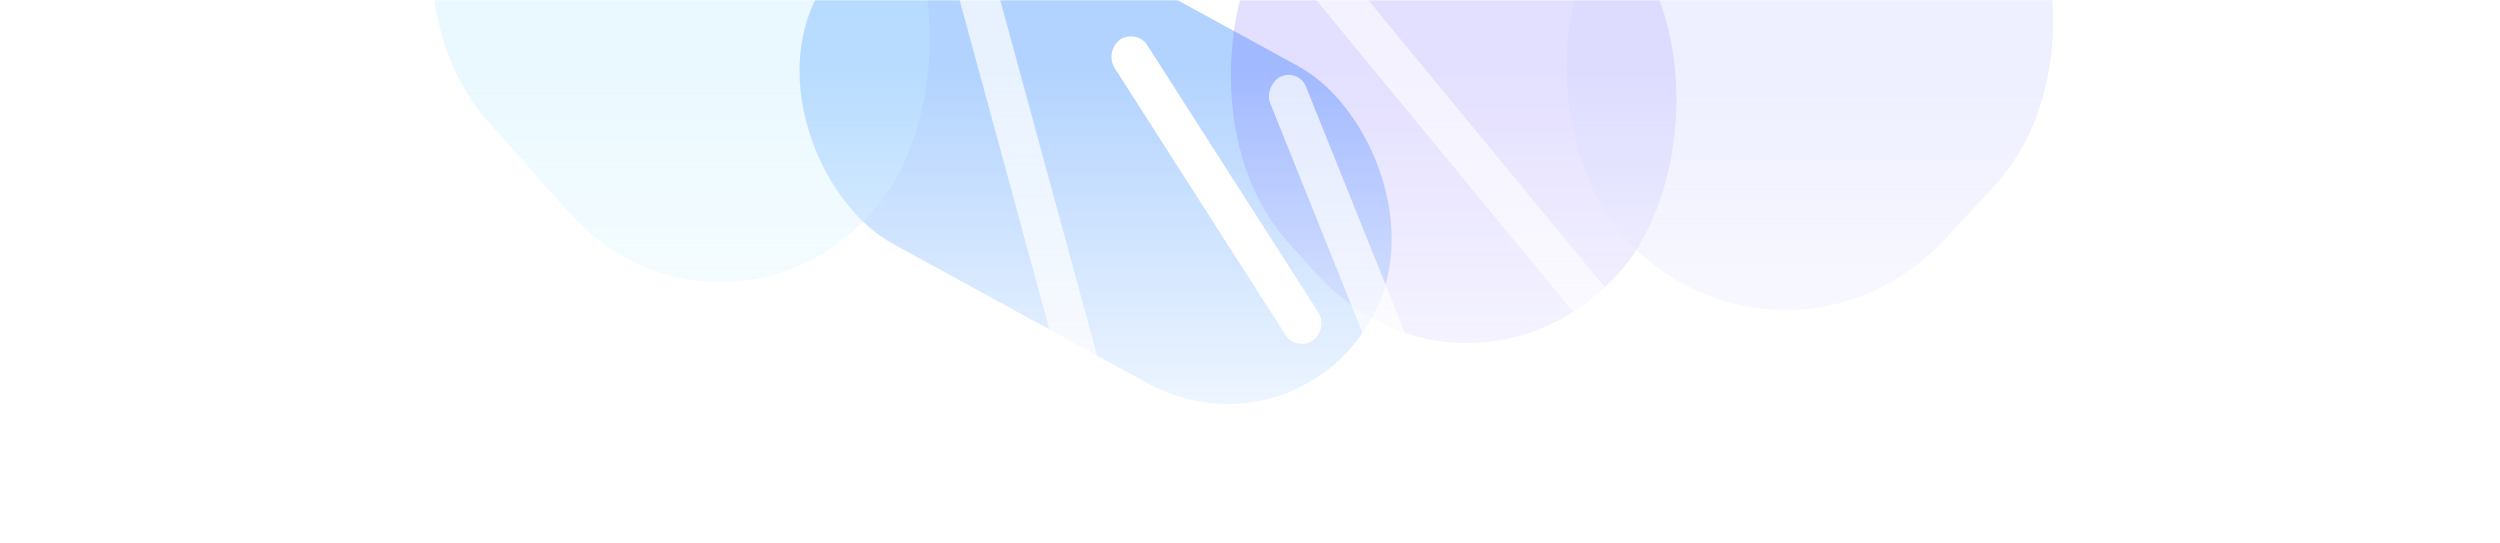 <svg width="1018" height="221" viewBox="0 0 1018 221" fill="none" xmlns="http://www.w3.org/2000/svg">
<g clip-path="url(#clip0_225_14224)">
<mask id="mask0_225_14224" style="mask-type:alpha" maskUnits="userSpaceOnUse" x="0" y="0" width="1018" height="221">
<rect width="1018" height="220.567" transform="matrix(1 0 0 -1 0 220.566)" fill="url(#paint0_linear_225_14224)"/>
</mask>
<g mask="url(#mask0_225_14224)">
<g opacity="0.5" filter="url(#filter0_f_225_14224)">
<rect width="142.958" height="260.933" rx="71.479" transform="matrix(0.431 -0.902 -0.877 -0.48 529.734 190.214)" fill="#006FFF" fill-opacity="0.6"/>
</g>
<g opacity="0.5" filter="url(#filter1_f_225_14224)">
<rect width="202.43" height="185.758" rx="92.879" transform="matrix(-0.665 -0.747 0.668 -0.744 597.2 180.271)" fill="#4326FF" fill-opacity="0.3"/>
</g>
<g opacity="0.5" filter="url(#filter2_f_225_14224)">
<rect width="218.902" height="189.544" rx="94.772" transform="matrix(0.681 -0.732 -0.685 -0.729 727.34 166.838)" fill="#D4D7FF" fill-opacity="0.8"/>
</g>
<g opacity="0.5" filter="url(#filter3_f_225_14224)">
<rect width="234.961" height="185.758" rx="92.879" transform="matrix(-0.665 -0.747 0.668 -0.744 293.122 155.527)" fill="#C3EEFF" fill-opacity="0.7"/>
</g>
<g filter="url(#filter4_f_225_14224)">
<rect width="218.771" height="15.954" rx="7.977" transform="matrix(-0.263 -0.965 -0.955 0.298 453.543 169.748)" fill="white" fill-opacity="0.7"/>
</g>
<g filter="url(#filter5_f_225_14224)">
<rect width="213.742" height="16.355" rx="8.178" transform="matrix(-0.636 -0.772 0.728 -0.686 656.553 146.379)" fill="white" fill-opacity="0.6"/>
</g>
<g filter="url(#filter6_f_225_14224)">
<rect width="145.582" height="16.225" rx="8.112" transform="matrix(-0.539 -0.842 -0.807 0.591 541.113 133.921)" fill="white"/>
</g>
<g filter="url(#filter7_f_225_14224)">
<rect width="147.133" height="16.041" rx="8.021" transform="matrix(-0.373 -0.928 0.909 -0.417 569.1 171.08)" fill="white" fill-opacity="0.7"/>
</g>
</g>
</g>
<defs>
<filter id="filter0_f_225_14224" x="243.365" y="-119.318" width="405.479" height="364.889" filterUnits="userSpaceOnUse" color-interpolation-filters="sRGB">
<feFlood flood-opacity="0" result="BackgroundImageFix"/>
<feBlend mode="normal" in="SourceGraphic" in2="BackgroundImageFix" result="shape"/>
<feGaussianBlur stdDeviation="40.543" result="effect1_foregroundBlur_225_14224"/>
</filter>
<filter id="filter1_f_225_14224" x="420.853" y="-146.477" width="342.21" height="364.178" filterUnits="userSpaceOnUse" color-interpolation-filters="sRGB">
<feFlood flood-opacity="0" result="BackgroundImageFix"/>
<feBlend mode="normal" in="SourceGraphic" in2="BackgroundImageFix" result="shape"/>
<feGaussianBlur stdDeviation="38.988" result="effect1_foregroundBlur_225_14224"/>
</filter>
<filter id="filter2_f_225_14224" x="581.626" y="-144.863" width="310.823" height="325.021" filterUnits="userSpaceOnUse" color-interpolation-filters="sRGB">
<feFlood flood-opacity="0" result="BackgroundImageFix"/>
<feBlend mode="normal" in="SourceGraphic" in2="BackgroundImageFix" result="shape"/>
<feGaussianBlur stdDeviation="26.935" result="effect1_foregroundBlur_225_14224"/>
</filter>
<filter id="filter3_f_225_14224" x="119.244" y="-171.403" width="315.634" height="340.254" filterUnits="userSpaceOnUse" color-interpolation-filters="sRGB">
<feFlood flood-opacity="0" result="BackgroundImageFix"/>
<feBlend mode="normal" in="SourceGraphic" in2="BackgroundImageFix" result="shape"/>
<feGaussianBlur stdDeviation="26.935" result="effect1_foregroundBlur_225_14224"/>
</filter>
<filter id="filter4_f_225_14224" x="350.4" y="-71.374" width="133.423" height="275.956" filterUnits="userSpaceOnUse" color-interpolation-filters="sRGB">
<feFlood flood-opacity="0" result="BackgroundImageFix"/>
<feBlend mode="normal" in="SourceGraphic" in2="BackgroundImageFix" result="shape"/>
<feGaussianBlur stdDeviation="16.048" result="effect1_foregroundBlur_225_14224"/>
</filter>
<filter id="filter5_f_225_14224" x="491.847" y="-58.462" width="205.46" height="233.46" filterUnits="userSpaceOnUse" color-interpolation-filters="sRGB">
<feFlood flood-opacity="0" result="BackgroundImageFix"/>
<feBlend mode="normal" in="SourceGraphic" in2="BackgroundImageFix" result="shape"/>
<feGaussianBlur stdDeviation="16.048" result="effect1_foregroundBlur_225_14224"/>
</filter>
<filter id="filter6_f_225_14224" x="420.456" y="-17.487" width="149.706" height="189.813" filterUnits="userSpaceOnUse" color-interpolation-filters="sRGB">
<feFlood flood-opacity="0" result="BackgroundImageFix"/>
<feBlend mode="normal" in="SourceGraphic" in2="BackgroundImageFix" result="shape"/>
<feGaussianBlur stdDeviation="16.048" result="effect1_foregroundBlur_225_14224"/>
</filter>
<filter id="filter7_f_225_14224" x="484.589" y="-1.624" width="128.787" height="202.172" filterUnits="userSpaceOnUse" color-interpolation-filters="sRGB">
<feFlood flood-opacity="0" result="BackgroundImageFix"/>
<feBlend mode="normal" in="SourceGraphic" in2="BackgroundImageFix" result="shape"/>
<feGaussianBlur stdDeviation="16.048" result="effect1_foregroundBlur_225_14224"/>
</filter>
<linearGradient id="paint0_linear_225_14224" x1="509" y1="15.199" x2="509" y2="192.289" gradientUnits="userSpaceOnUse">
<stop stop-color="#737373" stop-opacity="0"/>
<stop offset="1" stop-color="#737373"/>
</linearGradient>
<clipPath id="clip0_225_14224">
<rect width="1018" height="220.567" fill="white" transform="matrix(1 0 0 -1 0 220.566)"/>
</clipPath>
</defs>
</svg>

